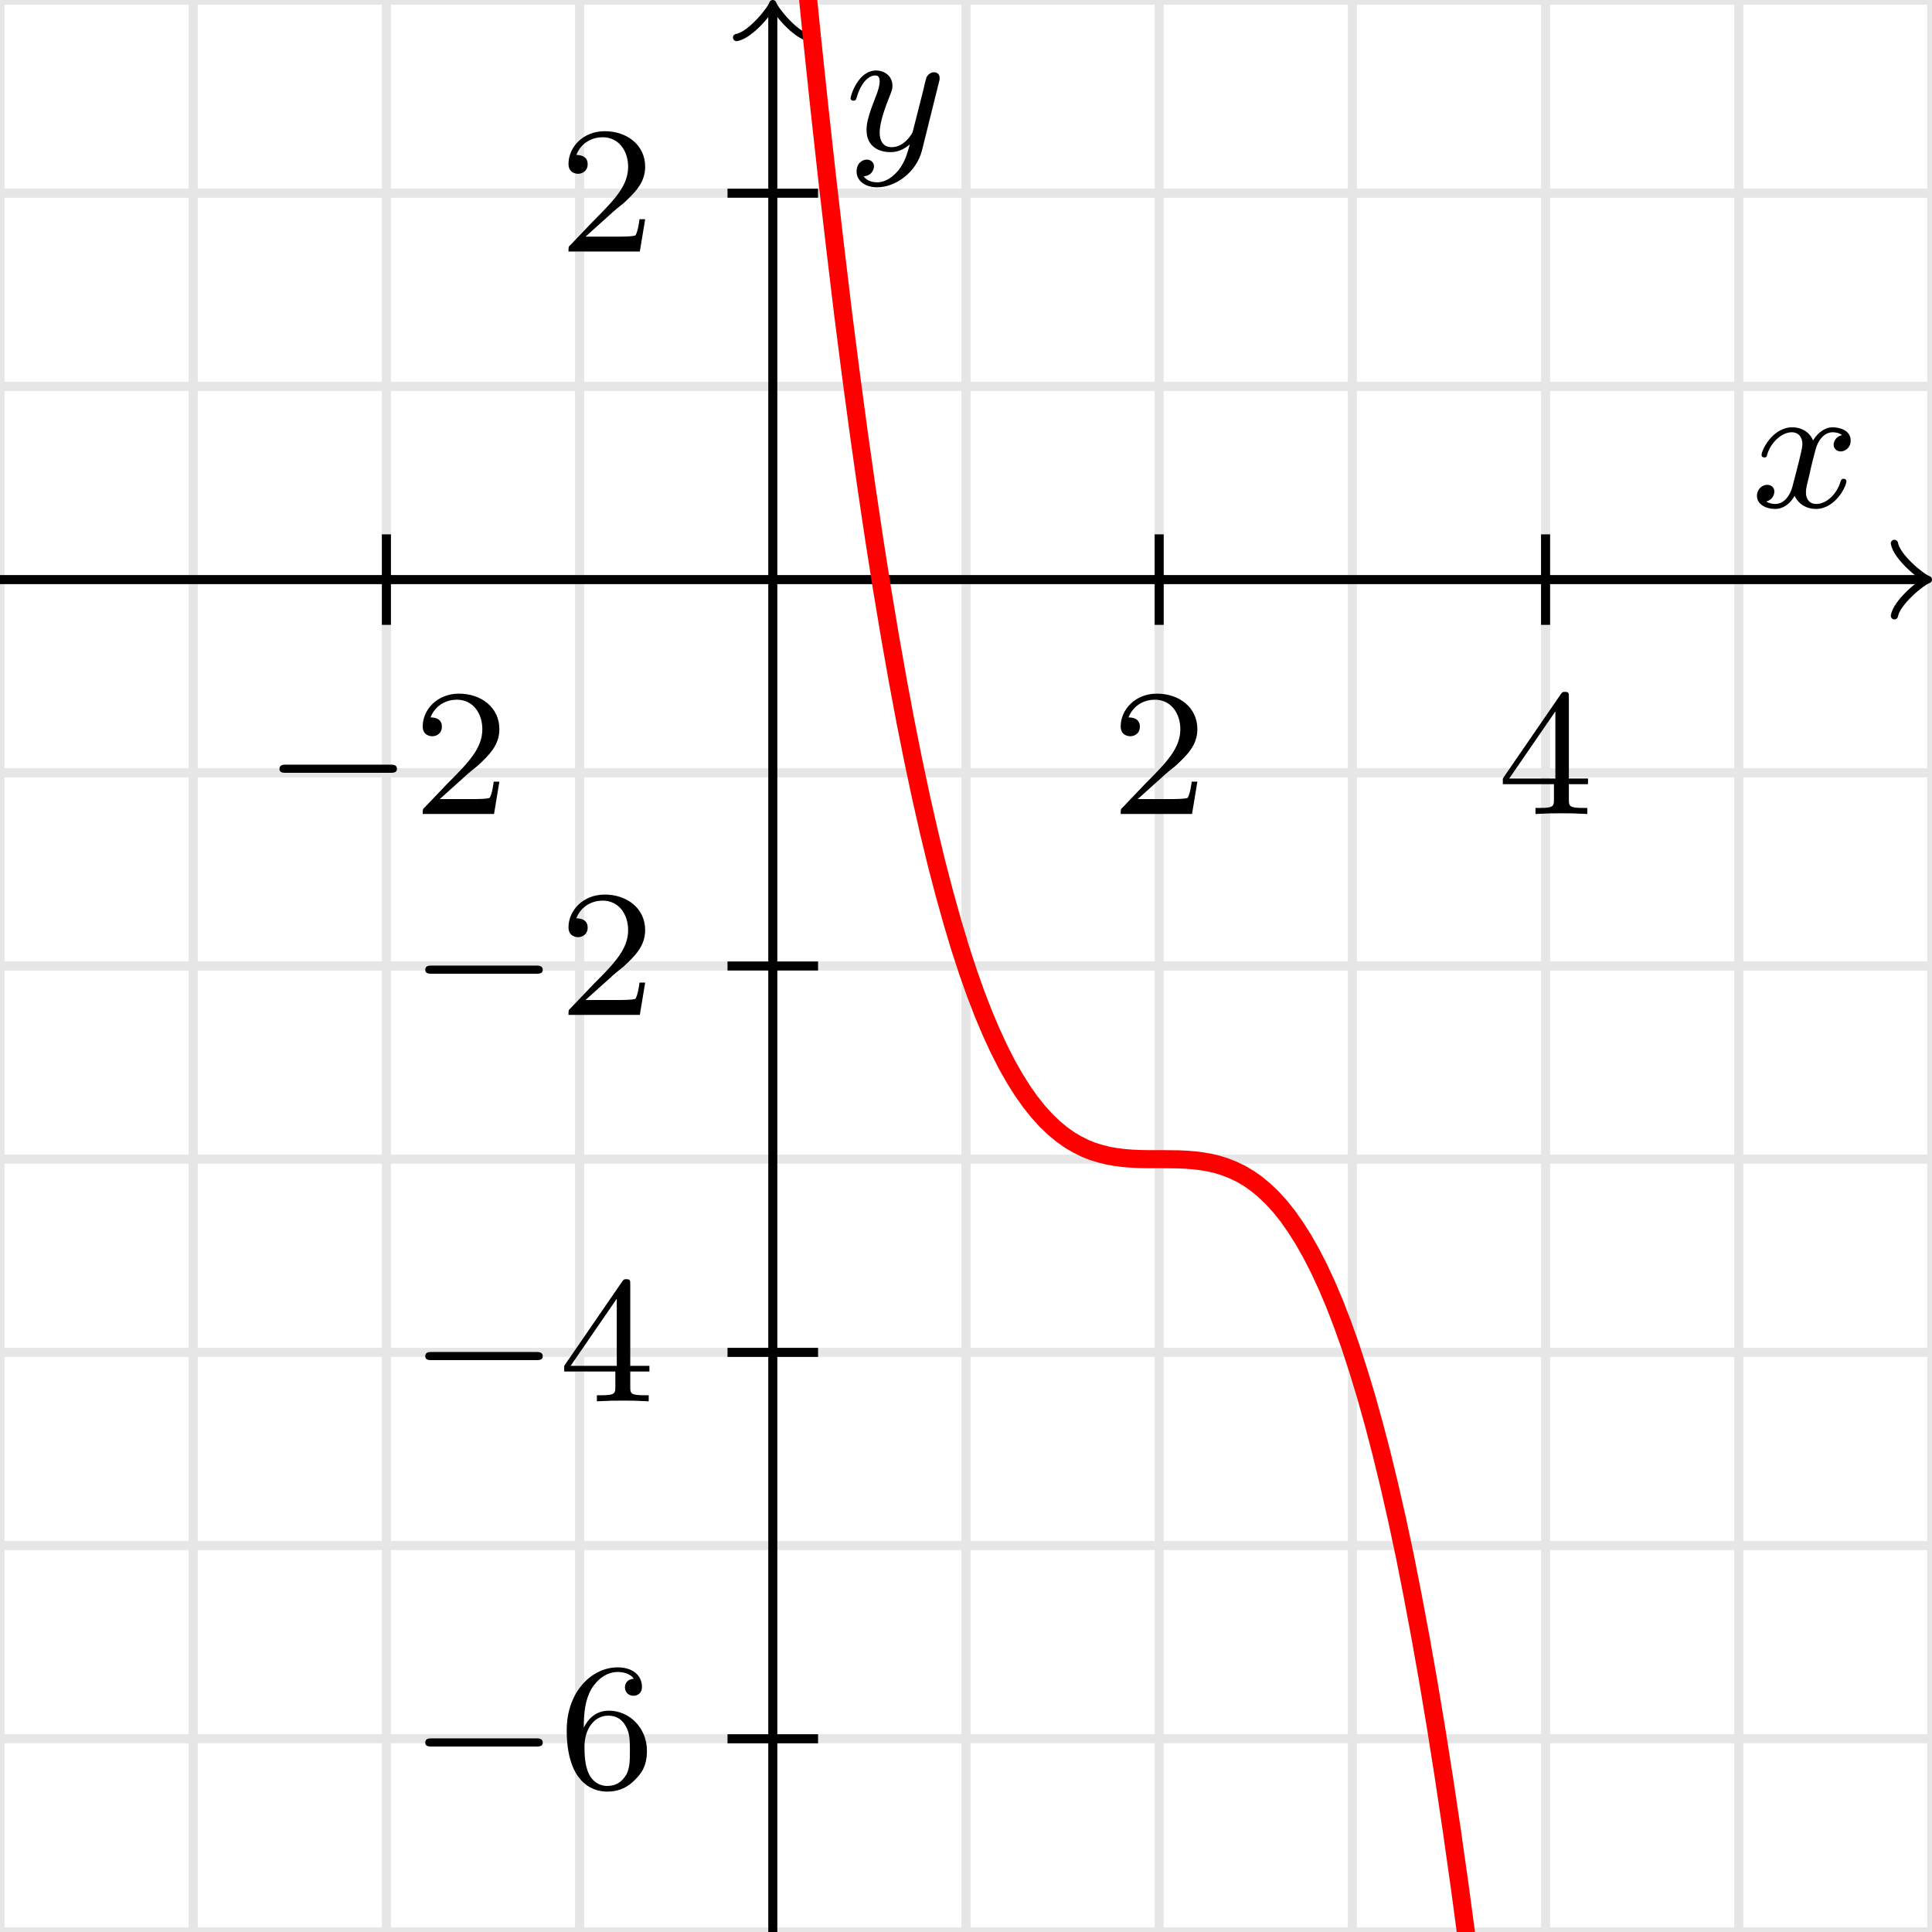 <?xml version="1.0" encoding="UTF-8"?>
<svg xmlns="http://www.w3.org/2000/svg" xmlns:xlink="http://www.w3.org/1999/xlink" width="85.04pt" height="85.04pt" viewBox="0 0 85.04 85.04" version="1.1">
<defs>
<g>
<symbol overflow="visible" id="glyph0-0">
<path style="stroke:none;" d=""/>
</symbol>
<symbol overflow="visible" id="glyph0-1">
<path style="stroke:none;" d="M 4 -3.172 C 3.641 -3.094 3.625 -2.781 3.625 -2.75 C 3.625 -2.578 3.766 -2.453 3.938 -2.453 C 4.109 -2.453 4.375 -2.594 4.375 -2.938 C 4.375 -3.391 3.875 -3.516 3.578 -3.516 C 3.219 -3.516 2.906 -3.25 2.719 -2.938 C 2.547 -3.359 2.141 -3.516 1.812 -3.516 C 0.938 -3.516 0.453 -2.516 0.453 -2.297 C 0.453 -2.219 0.516 -2.188 0.578 -2.188 C 0.672 -2.188 0.688 -2.234 0.703 -2.328 C 0.891 -2.906 1.375 -3.297 1.781 -3.297 C 2.094 -3.297 2.25 -3.062 2.25 -2.781 C 2.25 -2.625 2.156 -2.25 2.094 -2 C 2.031 -1.766 1.859 -1.062 1.812 -0.906 C 1.703 -0.484 1.422 -0.141 1.062 -0.141 C 1.031 -0.141 0.828 -0.141 0.656 -0.25 C 1.016 -0.344 1.016 -0.672 1.016 -0.688 C 1.016 -0.875 0.875 -0.984 0.703 -0.984 C 0.484 -0.984 0.25 -0.797 0.25 -0.5 C 0.25 -0.125 0.641 0.078 1.047 0.078 C 1.469 0.078 1.766 -0.234 1.906 -0.5 C 2.094 -0.109 2.453 0.078 2.844 0.078 C 3.703 0.078 4.188 -0.922 4.188 -1.141 C 4.188 -1.219 4.125 -1.25 4.062 -1.25 C 3.969 -1.25 3.953 -1.188 3.922 -1.109 C 3.766 -0.578 3.312 -0.141 2.859 -0.141 C 2.594 -0.141 2.406 -0.312 2.406 -0.656 C 2.406 -0.812 2.453 -1 2.562 -1.438 C 2.609 -1.688 2.781 -2.375 2.828 -2.531 C 2.938 -2.953 3.219 -3.297 3.578 -3.297 C 3.625 -3.297 3.828 -3.297 4 -3.172 Z M 4 -3.172 "/>
</symbol>
<symbol overflow="visible" id="glyph0-2">
<path style="stroke:none;" d="M 4.125 -3 C 4.156 -3.109 4.156 -3.125 4.156 -3.188 C 4.156 -3.391 4 -3.438 3.906 -3.438 C 3.859 -3.438 3.688 -3.422 3.578 -3.219 C 3.562 -3.172 3.484 -2.891 3.453 -2.719 L 2.969 -0.812 C 2.969 -0.781 2.625 -0.141 2.047 -0.141 C 1.656 -0.141 1.516 -0.438 1.516 -0.781 C 1.516 -1.25 1.781 -1.953 1.969 -2.422 C 2.047 -2.625 2.078 -2.688 2.078 -2.844 C 2.078 -3.281 1.719 -3.516 1.359 -3.516 C 0.562 -3.516 0.234 -2.391 0.234 -2.297 C 0.234 -2.219 0.297 -2.188 0.359 -2.188 C 0.469 -2.188 0.469 -2.234 0.5 -2.312 C 0.703 -3.016 1.047 -3.297 1.328 -3.297 C 1.453 -3.297 1.516 -3.219 1.516 -3.031 C 1.516 -2.859 1.453 -2.672 1.406 -2.531 C 1.078 -1.688 0.938 -1.281 0.938 -0.906 C 0.938 -0.125 1.531 0.078 2 0.078 C 2.375 0.078 2.641 -0.094 2.844 -0.266 C 2.719 0.172 2.641 0.484 2.344 0.875 C 2.078 1.188 1.766 1.406 1.406 1.406 C 1.266 1.406 0.969 1.375 0.812 1.141 C 1.234 1.109 1.266 0.75 1.266 0.703 C 1.266 0.516 1.109 0.406 0.953 0.406 C 0.766 0.406 0.5 0.547 0.5 0.938 C 0.5 1.312 0.844 1.625 1.406 1.625 C 2.219 1.625 3.125 0.969 3.375 0.016 Z M 4.125 -3 "/>
</symbol>
<symbol overflow="visible" id="glyph1-0">
<path style="stroke:none;" d=""/>
</symbol>
<symbol overflow="visible" id="glyph1-1">
<path style="stroke:none;" d="M 5.562 -1.812 C 5.703 -1.812 5.875 -1.812 5.875 -1.984 C 5.875 -2.172 5.703 -2.172 5.562 -2.172 L 1 -2.172 C 0.875 -2.172 0.703 -2.172 0.703 -1.984 C 0.703 -1.812 0.875 -1.812 1 -1.812 Z M 5.562 -1.812 "/>
</symbol>
<symbol overflow="visible" id="glyph2-0">
<path style="stroke:none;" d=""/>
</symbol>
<symbol overflow="visible" id="glyph2-1">
<path style="stroke:none;" d="M 2.25 -1.625 C 2.375 -1.75 2.703 -2.016 2.844 -2.125 C 3.328 -2.578 3.797 -3.016 3.797 -3.734 C 3.797 -4.688 3 -5.297 2.016 -5.297 C 1.047 -5.297 0.422 -4.578 0.422 -3.859 C 0.422 -3.469 0.734 -3.422 0.844 -3.422 C 1.016 -3.422 1.266 -3.531 1.266 -3.844 C 1.266 -4.25 0.859 -4.25 0.766 -4.25 C 1 -4.844 1.531 -5.031 1.922 -5.031 C 2.656 -5.031 3.047 -4.406 3.047 -3.734 C 3.047 -2.906 2.469 -2.297 1.516 -1.344 L 0.516 -0.297 C 0.422 -0.219 0.422 -0.203 0.422 0 L 3.562 0 L 3.797 -1.422 L 3.547 -1.422 C 3.531 -1.266 3.469 -0.875 3.375 -0.719 C 3.328 -0.656 2.719 -0.656 2.594 -0.656 L 1.172 -0.656 Z M 2.25 -1.625 "/>
</symbol>
<symbol overflow="visible" id="glyph2-2">
<path style="stroke:none;" d="M 3.141 -5.156 C 3.141 -5.312 3.141 -5.375 2.969 -5.375 C 2.875 -5.375 2.859 -5.375 2.781 -5.266 L 0.234 -1.562 L 0.234 -1.312 L 2.484 -1.312 L 2.484 -0.641 C 2.484 -0.344 2.469 -0.266 1.844 -0.266 L 1.672 -0.266 L 1.672 0 C 2.344 -0.031 2.359 -0.031 2.812 -0.031 C 3.266 -0.031 3.281 -0.031 3.953 0 L 3.953 -0.266 L 3.781 -0.266 C 3.156 -0.266 3.141 -0.344 3.141 -0.641 L 3.141 -1.312 L 3.984 -1.312 L 3.984 -1.562 L 3.141 -1.562 Z M 2.547 -4.516 L 2.547 -1.562 L 0.516 -1.562 Z M 2.547 -4.516 "/>
</symbol>
<symbol overflow="visible" id="glyph2-3">
<path style="stroke:none;" d="M 1.094 -2.641 C 1.094 -3.297 1.156 -3.875 1.438 -4.359 C 1.688 -4.766 2.094 -5.094 2.594 -5.094 C 2.75 -5.094 3.109 -5.062 3.297 -4.797 C 2.938 -4.766 2.906 -4.5 2.906 -4.422 C 2.906 -4.172 3.094 -4.047 3.281 -4.047 C 3.422 -4.047 3.656 -4.125 3.656 -4.438 C 3.656 -4.906 3.297 -5.297 2.578 -5.297 C 1.469 -5.297 0.344 -4.25 0.344 -2.531 C 0.344 -0.359 1.359 0.172 2.125 0.172 C 2.516 0.172 2.922 0.062 3.281 -0.281 C 3.609 -0.594 3.875 -0.922 3.875 -1.625 C 3.875 -2.656 3.078 -3.391 2.203 -3.391 C 1.625 -3.391 1.281 -3.031 1.094 -2.641 Z M 2.125 -0.078 C 1.703 -0.078 1.438 -0.359 1.328 -0.594 C 1.141 -0.953 1.125 -1.484 1.125 -1.797 C 1.125 -2.578 1.547 -3.172 2.172 -3.172 C 2.562 -3.172 2.812 -2.969 2.953 -2.688 C 3.125 -2.391 3.125 -2.031 3.125 -1.625 C 3.125 -1.219 3.125 -0.875 2.969 -0.578 C 2.75 -0.219 2.484 -0.078 2.125 -0.078 Z M 2.125 -0.078 "/>
</symbol>
</g>
<clipPath id="clip1">
  <path d="M 0 0 L 85.039 0 L 85.039 85.039 L 0 85.039 Z M 0 0 "/>
</clipPath>
<clipPath id="clip2">
  <path d="M 83 23 L 85.039 23 L 85.039 28 L 83 28 Z M 83 23 "/>
</clipPath>
<clipPath id="clip3">
  <path d="M 33 0 L 35 0 L 35 85.039 L 33 85.039 Z M 33 0 "/>
</clipPath>
<clipPath id="clip4">
  <path d="M 22 0 L 80 0 L 80 85.039 L 22 85.039 Z M 22 0 "/>
</clipPath>
</defs>
<g id="surface1">
<g clip-path="url(#clip1)" clip-rule="nonzero">
<path style="fill:none;stroke-width:0.399;stroke-linecap:butt;stroke-linejoin:miter;stroke:rgb(89.999%,89.999%,89.999%);stroke-opacity:1;stroke-miterlimit:10;" d="M -34.016 -59.527 L 51.023 -59.527 M -34.016 -51.023 L 51.023 -51.023 M -34.016 -42.519 L 51.023 -42.519 M -34.016 -34.015 L 51.023 -34.015 M -34.016 -25.511 L 51.023 -25.511 M -34.016 -17.008 L 51.023 -17.008 M -34.016 -8.504 L 51.023 -8.504 M -34.016 0 L 51.023 0 M -34.016 8.504 L 51.023 8.504 M -34.016 17.008 L 51.023 17.008 M -34.016 25.504 L 51.023 25.504 M -34.016 -59.527 L -34.016 25.512 M -25.512 -59.527 L -25.512 25.512 M -17.008 -59.527 L -17.008 25.512 M -8.504 -59.527 L -8.504 25.512 M -0 -59.527 L -0 25.512 M 8.504 -59.527 L 8.504 25.512 M 17.007 -59.527 L 17.007 25.512 M 25.511 -59.527 L 25.511 25.512 M 34.015 -59.527 L 34.015 25.512 M 42.519 -59.527 L 42.519 25.512 M 51.015 -59.527 L 51.015 25.512 " transform="matrix(1,0,0,-1,34.016,25.512)"/>
</g>
<path style="fill:none;stroke-width:0.399;stroke-linecap:butt;stroke-linejoin:miter;stroke:rgb(0%,0%,0%);stroke-opacity:1;stroke-miterlimit:10;" d="M -34.016 0 L 50.566 0 " transform="matrix(1,0,0,-1,34.016,25.512)"/>
<g clip-path="url(#clip2)" clip-rule="nonzero">
<path style="fill:none;stroke-width:0.319;stroke-linecap:round;stroke-linejoin:round;stroke:rgb(0%,0%,0%);stroke-opacity:1;stroke-miterlimit:10;" d="M -1.196 1.594 C -1.094 0.996 -0 0.098 0.3 0 C -0 -0.101 -1.094 -0.996 -1.196 -1.593 " transform="matrix(1,0,0,-1,84.582,25.512)"/>
</g>
<g style="fill:rgb(0%,0%,0%);fill-opacity:1;">
  <use xlink:href="#glyph0-1" x="77.085" y="22.324"/>
</g>
<g clip-path="url(#clip3)" clip-rule="nonzero">
<path style="fill:none;stroke-width:0.399;stroke-linecap:butt;stroke-linejoin:miter;stroke:rgb(0%,0%,0%);stroke-opacity:1;stroke-miterlimit:10;" d="M -0 -59.527 L -0 25.055 " transform="matrix(1,0,0,-1,34.016,25.512)"/>
</g>
<path style="fill:none;stroke-width:0.319;stroke-linecap:round;stroke-linejoin:round;stroke:rgb(0%,0%,0%);stroke-opacity:1;stroke-miterlimit:10;" d="M -1.194 1.594 C -1.097 0.996 0.001 0.098 0.298 0 C 0.001 -0.101 -1.097 -0.996 -1.194 -1.593 " transform="matrix(0,-1,-1,0,34.016,0.458)"/>
<g style="fill:rgb(0%,0%,0%);fill-opacity:1;">
  <use xlink:href="#glyph0-2" x="37.204" y="6.619"/>
</g>
<path style="fill:none;stroke-width:0.399;stroke-linecap:butt;stroke-linejoin:miter;stroke:rgb(0%,0%,0%);stroke-opacity:1;stroke-miterlimit:10;" d="M -17.008 1.992 L -17.008 -1.992 " transform="matrix(1,0,0,-1,34.016,25.512)"/>
<g style="fill:rgb(0%,0%,0%);fill-opacity:1;">
  <use xlink:href="#glyph1-1" x="11.598" y="35.829"/>
</g>
<g style="fill:rgb(0%,0%,0%);fill-opacity:1;">
  <use xlink:href="#glyph2-1" x="18.184" y="35.829"/>
</g>
<path style="fill:none;stroke-width:0.399;stroke-linecap:butt;stroke-linejoin:miter;stroke:rgb(0%,0%,0%);stroke-opacity:1;stroke-miterlimit:10;" d="M 17.007 1.992 L 17.007 -1.992 " transform="matrix(1,0,0,-1,34.016,25.512)"/>
<g style="fill:rgb(0%,0%,0%);fill-opacity:1;">
  <use xlink:href="#glyph2-1" x="48.907" y="35.829"/>
</g>
<path style="fill:none;stroke-width:0.399;stroke-linecap:butt;stroke-linejoin:miter;stroke:rgb(0%,0%,0%);stroke-opacity:1;stroke-miterlimit:10;" d="M 34.015 1.992 L 34.015 -1.992 " transform="matrix(1,0,0,-1,34.016,25.512)"/>
<g style="fill:rgb(0%,0%,0%);fill-opacity:1;">
  <use xlink:href="#glyph2-2" x="65.915" y="35.829"/>
</g>
<path style="fill:none;stroke-width:0.399;stroke-linecap:butt;stroke-linejoin:miter;stroke:rgb(0%,0%,0%);stroke-opacity:1;stroke-miterlimit:10;" d="M 1.992 -51.023 L -1.993 -51.023 " transform="matrix(1,0,0,-1,34.016,25.512)"/>
<g style="fill:rgb(0%,0%,0%);fill-opacity:1;">
  <use xlink:href="#glyph1-1" x="18.015" y="78.689"/>
</g>
<g style="fill:rgb(0%,0%,0%);fill-opacity:1;">
  <use xlink:href="#glyph2-3" x="24.601" y="78.689"/>
</g>
<path style="fill:none;stroke-width:0.399;stroke-linecap:butt;stroke-linejoin:miter;stroke:rgb(0%,0%,0%);stroke-opacity:1;stroke-miterlimit:10;" d="M 1.992 -34.015 L -1.993 -34.015 " transform="matrix(1,0,0,-1,34.016,25.512)"/>
<g style="fill:rgb(0%,0%,0%);fill-opacity:1;">
  <use xlink:href="#glyph1-1" x="18.015" y="61.681"/>
</g>
<g style="fill:rgb(0%,0%,0%);fill-opacity:1;">
  <use xlink:href="#glyph2-2" x="24.601" y="61.681"/>
</g>
<path style="fill:none;stroke-width:0.399;stroke-linecap:butt;stroke-linejoin:miter;stroke:rgb(0%,0%,0%);stroke-opacity:1;stroke-miterlimit:10;" d="M 1.992 -17.008 L -1.993 -17.008 " transform="matrix(1,0,0,-1,34.016,25.512)"/>
<g style="fill:rgb(0%,0%,0%);fill-opacity:1;">
  <use xlink:href="#glyph1-1" x="18.015" y="44.673"/>
</g>
<g style="fill:rgb(0%,0%,0%);fill-opacity:1;">
  <use xlink:href="#glyph2-1" x="24.601" y="44.673"/>
</g>
<path style="fill:none;stroke-width:0.399;stroke-linecap:butt;stroke-linejoin:miter;stroke:rgb(0%,0%,0%);stroke-opacity:1;stroke-miterlimit:10;" d="M 1.992 17.008 L -1.993 17.008 " transform="matrix(1,0,0,-1,34.016,25.512)"/>
<g style="fill:rgb(0%,0%,0%);fill-opacity:1;">
  <use xlink:href="#glyph2-1" x="24.601" y="11.072"/>
</g>
<g clip-path="url(#clip4)" clip-rule="nonzero">
<path style="fill:none;stroke-width:0.797;stroke-linecap:butt;stroke-linejoin:miter;stroke:rgb(100%,0%,0%);stroke-opacity:1;stroke-miterlimit:10;" d="M -0 42.52 L 0.343 38.481 L 0.687 34.606 L 1.031 30.891 L 1.375 27.328 L 1.718 23.922 L 2.062 20.664 L 2.406 17.555 L 2.75 14.586 L 3.089 11.758 L 3.433 9.067 L 3.777 6.508 L 4.121 4.078 L 4.464 1.774 L 4.808 -0.406 L 5.152 -2.468 L 5.496 -4.414 L 5.839 -6.246 L 6.183 -7.968 L 6.527 -9.586 L 6.871 -11.101 L 7.214 -12.519 L 7.558 -13.836 L 7.902 -15.066 L 8.242 -16.203 L 8.586 -17.254 L 8.929 -18.226 L 9.273 -19.117 L 9.617 -19.929 L 9.961 -20.672 L 10.304 -21.347 L 10.648 -21.953 L 10.992 -22.5 L 11.336 -22.988 L 11.679 -23.418 L 12.023 -23.797 L 12.367 -24.129 L 12.711 -24.414 L 13.05 -24.656 L 13.394 -24.859 L 13.738 -25.031 L 14.082 -25.168 L 14.425 -25.273 L 14.769 -25.359 L 15.113 -25.418 L 15.457 -25.461 L 15.8 -25.488 L 16.144 -25.504 L 16.488 -25.511 L 17.175 -25.511 L 17.863 -25.519 L 18.203 -25.535 L 18.547 -25.562 L 18.89 -25.605 L 19.234 -25.664 L 19.578 -25.746 L 19.922 -25.855 L 20.265 -25.992 L 20.609 -26.156 L 20.953 -26.359 L 21.297 -26.601 L 21.64 -26.886 L 21.984 -27.215 L 22.328 -27.593 L 22.672 -28.023 L 23.011 -28.508 L 23.355 -29.05 L 23.699 -29.656 L 24.043 -30.328 L 24.386 -31.066 L 24.73 -31.879 L 25.074 -32.769 L 25.418 -33.734 L 25.761 -34.785 L 26.105 -35.918 L 26.449 -37.144 L 26.793 -38.461 L 27.136 -39.871 L 27.48 -41.383 L 27.824 -42.996 L 28.164 -44.718 L 28.507 -46.547 L 28.851 -48.488 L 29.195 -50.547 L 29.539 -52.722 L 29.882 -55.019 L 30.226 -57.445 L 30.57 -60 L 30.914 -62.687 L 31.257 -65.511 L 31.601 -68.476 L 31.945 -71.582 L 32.289 -74.832 L 32.632 -78.234 L 32.972 -81.789 L 33.316 -85.5 L 33.66 -89.371 L 34.004 -93.402 " transform="matrix(1,0,0,-1,34.016,25.512)"/>
</g>
</g>
</svg>
